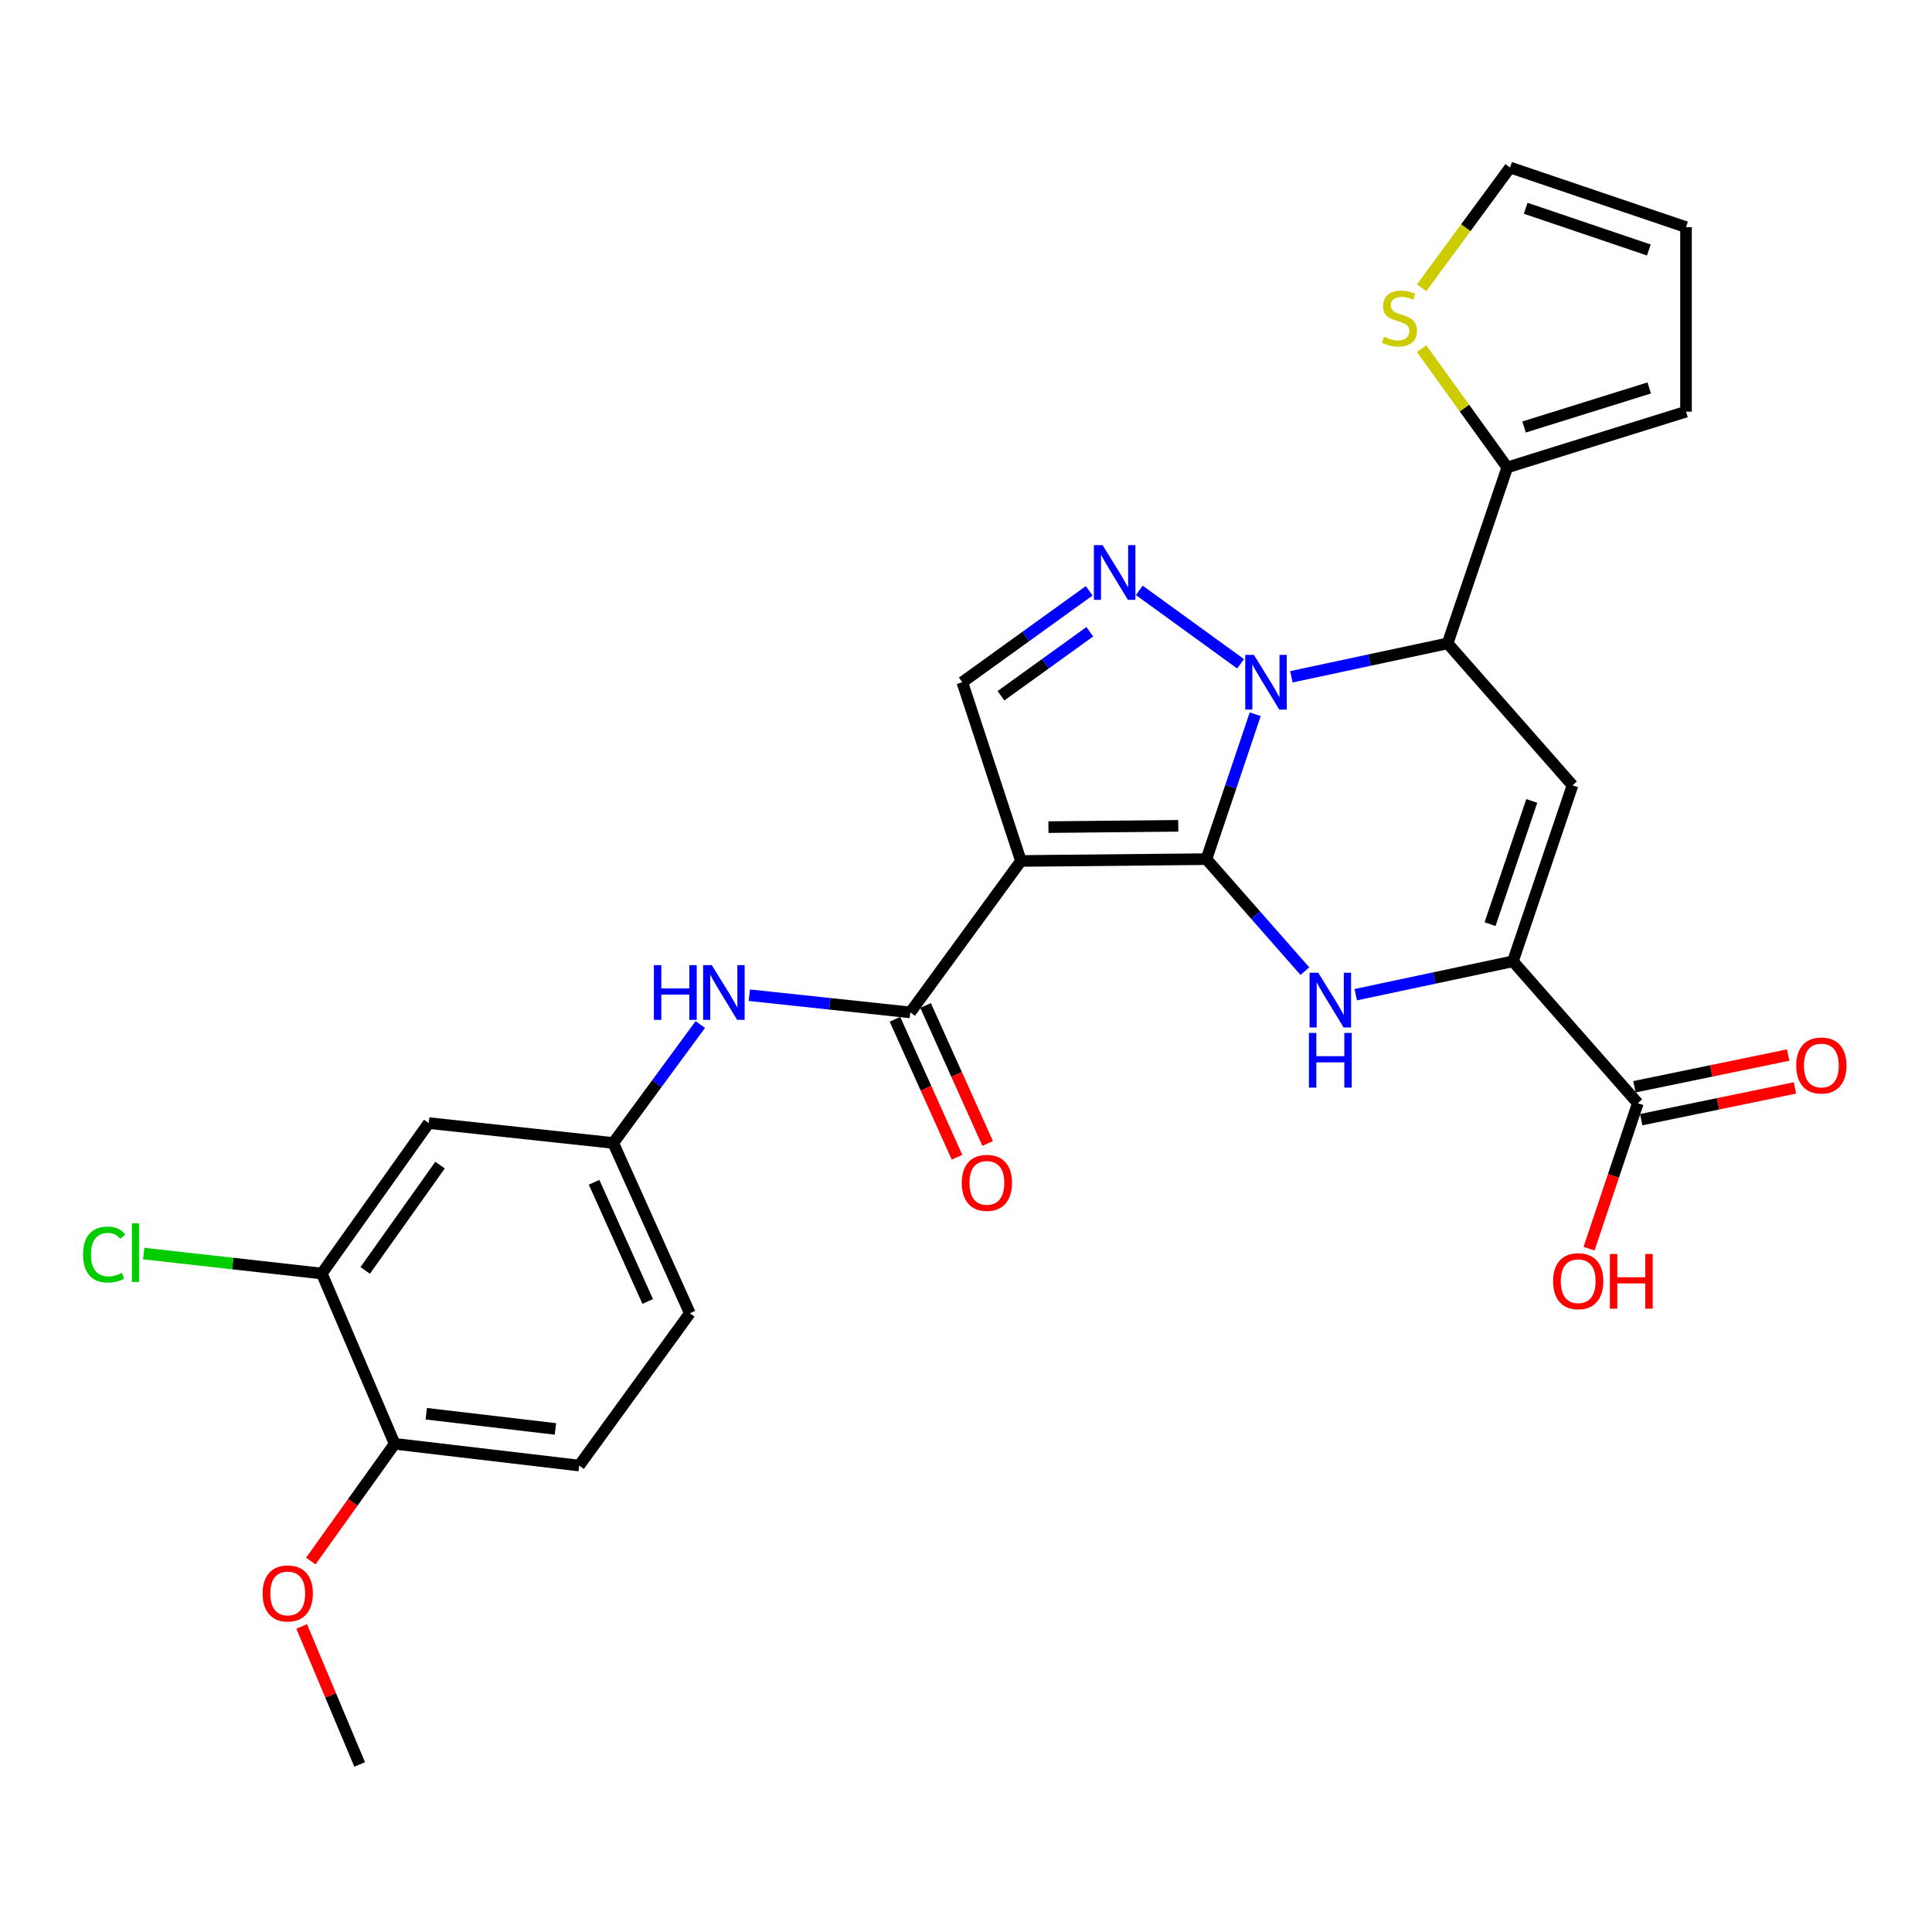 <?xml version='1.0' encoding='iso-8859-1'?>
<svg version='1.1' baseProfile='full'
              xmlns='http://www.w3.org/2000/svg'
                      xmlns:rdkit='http://www.rdkit.org/xml'
                      xmlns:xlink='http://www.w3.org/1999/xlink'
                  xml:space='preserve'
width='1000px' height='1000px' viewBox='0 0 1000 1000'>
<!-- END OF HEADER -->
<rect style='opacity:1.0;fill:#FFFFFF;stroke:none' width='1000' height='1000' x='0' y='0'> </rect>
<path class='bond-0' d='M 624.437,444.689 L 637.067,407.191' style='fill:none;fill-rule:evenodd;stroke:#000000;stroke-width:6px;stroke-linecap:butt;stroke-linejoin:miter;stroke-opacity:1' />
<path class='bond-0' d='M 637.067,407.191 L 649.696,369.694' style='fill:none;fill-rule:evenodd;stroke:#0000FF;stroke-width:6px;stroke-linecap:butt;stroke-linejoin:miter;stroke-opacity:1' />
<path class='bond-1' d='M 624.437,444.689 L 528.434,445.635' style='fill:none;fill-rule:evenodd;stroke:#000000;stroke-width:6px;stroke-linecap:butt;stroke-linejoin:miter;stroke-opacity:1' />
<path class='bond-1' d='M 609.865,427.45 L 542.663,428.113' style='fill:none;fill-rule:evenodd;stroke:#000000;stroke-width:6px;stroke-linecap:butt;stroke-linejoin:miter;stroke-opacity:1' />
<path class='bond-2' d='M 624.437,444.689 L 649.921,473.676' style='fill:none;fill-rule:evenodd;stroke:#000000;stroke-width:6px;stroke-linecap:butt;stroke-linejoin:miter;stroke-opacity:1' />
<path class='bond-2' d='M 649.921,473.676 L 675.406,502.663' style='fill:none;fill-rule:evenodd;stroke:#0000FF;stroke-width:6px;stroke-linecap:butt;stroke-linejoin:miter;stroke-opacity:1' />
<path class='bond-3' d='M 642.12,343.576 L 589.691,305.558' style='fill:none;fill-rule:evenodd;stroke:#0000FF;stroke-width:6px;stroke-linecap:butt;stroke-linejoin:miter;stroke-opacity:1' />
<path class='bond-4' d='M 668.423,350.307 L 708.858,341.66' style='fill:none;fill-rule:evenodd;stroke:#0000FF;stroke-width:6px;stroke-linecap:butt;stroke-linejoin:miter;stroke-opacity:1' />
<path class='bond-4' d='M 708.858,341.66 L 749.293,333.014' style='fill:none;fill-rule:evenodd;stroke:#000000;stroke-width:6px;stroke-linecap:butt;stroke-linejoin:miter;stroke-opacity:1' />
<path class='bond-7' d='M 528.434,445.635 L 471.163,524.015' style='fill:none;fill-rule:evenodd;stroke:#000000;stroke-width:6px;stroke-linecap:butt;stroke-linejoin:miter;stroke-opacity:1' />
<path class='bond-8' d='M 528.434,445.635 L 498.084,353.118' style='fill:none;fill-rule:evenodd;stroke:#000000;stroke-width:6px;stroke-linecap:butt;stroke-linejoin:miter;stroke-opacity:1' />
<path class='bond-5' d='M 701.73,514.849 L 742.41,506.213' style='fill:none;fill-rule:evenodd;stroke:#0000FF;stroke-width:6px;stroke-linecap:butt;stroke-linejoin:miter;stroke-opacity:1' />
<path class='bond-5' d='M 742.41,506.213 L 783.09,497.576' style='fill:none;fill-rule:evenodd;stroke:#000000;stroke-width:6px;stroke-linecap:butt;stroke-linejoin:miter;stroke-opacity:1' />
<path class='bond-28' d='M 563.768,305.798 L 530.926,329.458' style='fill:none;fill-rule:evenodd;stroke:#0000FF;stroke-width:6px;stroke-linecap:butt;stroke-linejoin:miter;stroke-opacity:1' />
<path class='bond-28' d='M 530.926,329.458 L 498.084,353.118' style='fill:none;fill-rule:evenodd;stroke:#000000;stroke-width:6px;stroke-linecap:butt;stroke-linejoin:miter;stroke-opacity:1' />
<path class='bond-28' d='M 564.076,326.999 L 541.086,343.561' style='fill:none;fill-rule:evenodd;stroke:#0000FF;stroke-width:6px;stroke-linecap:butt;stroke-linejoin:miter;stroke-opacity:1' />
<path class='bond-28' d='M 541.086,343.561 L 518.097,360.123' style='fill:none;fill-rule:evenodd;stroke:#000000;stroke-width:6px;stroke-linecap:butt;stroke-linejoin:miter;stroke-opacity:1' />
<path class='bond-9' d='M 749.293,333.014 L 780.155,241.935' style='fill:none;fill-rule:evenodd;stroke:#000000;stroke-width:6px;stroke-linecap:butt;stroke-linejoin:miter;stroke-opacity:1' />
<path class='bond-29' d='M 749.293,333.014 L 813.932,406.479' style='fill:none;fill-rule:evenodd;stroke:#000000;stroke-width:6px;stroke-linecap:butt;stroke-linejoin:miter;stroke-opacity:1' />
<path class='bond-6' d='M 783.09,497.576 L 813.932,406.479' style='fill:none;fill-rule:evenodd;stroke:#000000;stroke-width:6px;stroke-linecap:butt;stroke-linejoin:miter;stroke-opacity:1' />
<path class='bond-6' d='M 771.253,478.338 L 792.843,414.569' style='fill:none;fill-rule:evenodd;stroke:#000000;stroke-width:6px;stroke-linecap:butt;stroke-linejoin:miter;stroke-opacity:1' />
<path class='bond-10' d='M 783.09,497.576 L 847.729,571.022' style='fill:none;fill-rule:evenodd;stroke:#000000;stroke-width:6px;stroke-linecap:butt;stroke-linejoin:miter;stroke-opacity:1' />
<path class='bond-11' d='M 471.163,524.015 L 429.503,519.567' style='fill:none;fill-rule:evenodd;stroke:#000000;stroke-width:6px;stroke-linecap:butt;stroke-linejoin:miter;stroke-opacity:1' />
<path class='bond-11' d='M 429.503,519.567 L 387.843,515.118' style='fill:none;fill-rule:evenodd;stroke:#0000FF;stroke-width:6px;stroke-linecap:butt;stroke-linejoin:miter;stroke-opacity:1' />
<path class='bond-16' d='M 463.237,527.58 L 479.297,563.284' style='fill:none;fill-rule:evenodd;stroke:#000000;stroke-width:6px;stroke-linecap:butt;stroke-linejoin:miter;stroke-opacity:1' />
<path class='bond-16' d='M 479.297,563.284 L 495.357,598.987' style='fill:none;fill-rule:evenodd;stroke:#FF0000;stroke-width:6px;stroke-linecap:butt;stroke-linejoin:miter;stroke-opacity:1' />
<path class='bond-16' d='M 479.088,520.45 L 495.149,556.153' style='fill:none;fill-rule:evenodd;stroke:#000000;stroke-width:6px;stroke-linecap:butt;stroke-linejoin:miter;stroke-opacity:1' />
<path class='bond-16' d='M 495.149,556.153 L 511.209,591.856' style='fill:none;fill-rule:evenodd;stroke:#FF0000;stroke-width:6px;stroke-linecap:butt;stroke-linejoin:miter;stroke-opacity:1' />
<path class='bond-12' d='M 780.155,241.935 L 757.98,211.202' style='fill:none;fill-rule:evenodd;stroke:#000000;stroke-width:6px;stroke-linecap:butt;stroke-linejoin:miter;stroke-opacity:1' />
<path class='bond-12' d='M 757.98,211.202 L 735.806,180.469' style='fill:none;fill-rule:evenodd;stroke:#CCCC00;stroke-width:6px;stroke-linecap:butt;stroke-linejoin:miter;stroke-opacity:1' />
<path class='bond-17' d='M 780.155,241.935 L 872.681,213.073' style='fill:none;fill-rule:evenodd;stroke:#000000;stroke-width:6px;stroke-linecap:butt;stroke-linejoin:miter;stroke-opacity:1' />
<path class='bond-17' d='M 788.858,221.013 L 853.626,200.809' style='fill:none;fill-rule:evenodd;stroke:#000000;stroke-width:6px;stroke-linecap:butt;stroke-linejoin:miter;stroke-opacity:1' />
<path class='bond-20' d='M 849.486,579.533 L 889.272,571.324' style='fill:none;fill-rule:evenodd;stroke:#000000;stroke-width:6px;stroke-linecap:butt;stroke-linejoin:miter;stroke-opacity:1' />
<path class='bond-20' d='M 889.272,571.324 L 929.059,563.114' style='fill:none;fill-rule:evenodd;stroke:#FF0000;stroke-width:6px;stroke-linecap:butt;stroke-linejoin:miter;stroke-opacity:1' />
<path class='bond-20' d='M 845.973,562.511 L 885.76,554.301' style='fill:none;fill-rule:evenodd;stroke:#000000;stroke-width:6px;stroke-linecap:butt;stroke-linejoin:miter;stroke-opacity:1' />
<path class='bond-20' d='M 885.76,554.301 L 925.547,546.091' style='fill:none;fill-rule:evenodd;stroke:#FF0000;stroke-width:6px;stroke-linecap:butt;stroke-linejoin:miter;stroke-opacity:1' />
<path class='bond-24' d='M 847.729,571.022 L 835.11,608.666' style='fill:none;fill-rule:evenodd;stroke:#000000;stroke-width:6px;stroke-linecap:butt;stroke-linejoin:miter;stroke-opacity:1' />
<path class='bond-24' d='M 835.11,608.666 L 822.491,646.31' style='fill:none;fill-rule:evenodd;stroke:#FF0000;stroke-width:6px;stroke-linecap:butt;stroke-linejoin:miter;stroke-opacity:1' />
<path class='bond-15' d='M 362.488,530.289 L 339.947,560.944' style='fill:none;fill-rule:evenodd;stroke:#0000FF;stroke-width:6px;stroke-linecap:butt;stroke-linejoin:miter;stroke-opacity:1' />
<path class='bond-15' d='M 339.947,560.944 L 317.405,591.6' style='fill:none;fill-rule:evenodd;stroke:#000000;stroke-width:6px;stroke-linecap:butt;stroke-linejoin:miter;stroke-opacity:1' />
<path class='bond-19' d='M 735.838,148.948 L 758.725,117.829' style='fill:none;fill-rule:evenodd;stroke:#CCCC00;stroke-width:6px;stroke-linecap:butt;stroke-linejoin:miter;stroke-opacity:1' />
<path class='bond-19' d='M 758.725,117.829 L 781.613,86.71' style='fill:none;fill-rule:evenodd;stroke:#000000;stroke-width:6px;stroke-linecap:butt;stroke-linejoin:miter;stroke-opacity:1' />
<path class='bond-13' d='M 166.564,659.174 L 221.905,581.306' style='fill:none;fill-rule:evenodd;stroke:#000000;stroke-width:6px;stroke-linecap:butt;stroke-linejoin:miter;stroke-opacity:1' />
<path class='bond-13' d='M 189.033,657.563 L 227.771,603.055' style='fill:none;fill-rule:evenodd;stroke:#000000;stroke-width:6px;stroke-linecap:butt;stroke-linejoin:miter;stroke-opacity:1' />
<path class='bond-23' d='M 166.564,659.174 L 120.469,654.011' style='fill:none;fill-rule:evenodd;stroke:#000000;stroke-width:6px;stroke-linecap:butt;stroke-linejoin:miter;stroke-opacity:1' />
<path class='bond-23' d='M 120.469,654.011 L 74.374,648.847' style='fill:none;fill-rule:evenodd;stroke:#00CC00;stroke-width:6px;stroke-linecap:butt;stroke-linejoin:miter;stroke-opacity:1' />
<path class='bond-31' d='M 166.564,659.174 L 204.272,747.317' style='fill:none;fill-rule:evenodd;stroke:#000000;stroke-width:6px;stroke-linecap:butt;stroke-linejoin:miter;stroke-opacity:1' />
<path class='bond-14' d='M 221.905,581.306 L 317.405,591.6' style='fill:none;fill-rule:evenodd;stroke:#000000;stroke-width:6px;stroke-linecap:butt;stroke-linejoin:miter;stroke-opacity:1' />
<path class='bond-25' d='M 317.405,591.6 L 357.054,679.733' style='fill:none;fill-rule:evenodd;stroke:#000000;stroke-width:6px;stroke-linecap:butt;stroke-linejoin:miter;stroke-opacity:1' />
<path class='bond-25' d='M 307.502,611.951 L 335.256,673.644' style='fill:none;fill-rule:evenodd;stroke:#000000;stroke-width:6px;stroke-linecap:butt;stroke-linejoin:miter;stroke-opacity:1' />
<path class='bond-21' d='M 872.681,213.073 L 872.681,117.562' style='fill:none;fill-rule:evenodd;stroke:#000000;stroke-width:6px;stroke-linecap:butt;stroke-linejoin:miter;stroke-opacity:1' />
<path class='bond-18' d='M 204.272,747.317 L 299.783,758.567' style='fill:none;fill-rule:evenodd;stroke:#000000;stroke-width:6px;stroke-linecap:butt;stroke-linejoin:miter;stroke-opacity:1' />
<path class='bond-18' d='M 220.632,731.743 L 287.489,739.617' style='fill:none;fill-rule:evenodd;stroke:#000000;stroke-width:6px;stroke-linecap:butt;stroke-linejoin:miter;stroke-opacity:1' />
<path class='bond-26' d='M 204.272,747.317 L 182.574,777.651' style='fill:none;fill-rule:evenodd;stroke:#000000;stroke-width:6px;stroke-linecap:butt;stroke-linejoin:miter;stroke-opacity:1' />
<path class='bond-26' d='M 182.574,777.651 L 160.876,807.985' style='fill:none;fill-rule:evenodd;stroke:#FF0000;stroke-width:6px;stroke-linecap:butt;stroke-linejoin:miter;stroke-opacity:1' />
<path class='bond-30' d='M 781.613,86.71 L 872.681,117.562' style='fill:none;fill-rule:evenodd;stroke:#000000;stroke-width:6px;stroke-linecap:butt;stroke-linejoin:miter;stroke-opacity:1' />
<path class='bond-30' d='M 789.696,107.8 L 853.444,129.397' style='fill:none;fill-rule:evenodd;stroke:#000000;stroke-width:6px;stroke-linecap:butt;stroke-linejoin:miter;stroke-opacity:1' />
<path class='bond-22' d='M 299.783,758.567 L 357.054,679.733' style='fill:none;fill-rule:evenodd;stroke:#000000;stroke-width:6px;stroke-linecap:butt;stroke-linejoin:miter;stroke-opacity:1' />
<path class='bond-27' d='M 156.144,841.846 L 171.155,877.568' style='fill:none;fill-rule:evenodd;stroke:#FF0000;stroke-width:6px;stroke-linecap:butt;stroke-linejoin:miter;stroke-opacity:1' />
<path class='bond-27' d='M 171.155,877.568 L 186.167,913.29' style='fill:none;fill-rule:evenodd;stroke:#000000;stroke-width:6px;stroke-linecap:butt;stroke-linejoin:miter;stroke-opacity:1' />
<path  class='atom-1' d='M 649.019 338.958
L 658.299 353.958
Q 659.219 355.438, 660.699 358.118
Q 662.179 360.798, 662.259 360.958
L 662.259 338.958
L 666.019 338.958
L 666.019 367.278
L 662.139 367.278
L 652.179 350.878
Q 651.019 348.958, 649.779 346.758
Q 648.579 344.558, 648.219 343.878
L 648.219 367.278
L 644.539 367.278
L 644.539 338.958
L 649.019 338.958
' fill='#0000FF'/>
<path  class='atom-3' d='M 682.314 503.482
L 691.594 518.482
Q 692.514 519.962, 693.994 522.642
Q 695.474 525.322, 695.554 525.482
L 695.554 503.482
L 699.314 503.482
L 699.314 531.802
L 695.434 531.802
L 685.474 515.402
Q 684.314 513.482, 683.074 511.282
Q 681.874 509.082, 681.514 508.402
L 681.514 531.802
L 677.834 531.802
L 677.834 503.482
L 682.314 503.482
' fill='#0000FF'/>
<path  class='atom-3' d='M 677.494 534.634
L 681.334 534.634
L 681.334 546.674
L 695.814 546.674
L 695.814 534.634
L 699.654 534.634
L 699.654 562.954
L 695.814 562.954
L 695.814 549.874
L 681.334 549.874
L 681.334 562.954
L 677.494 562.954
L 677.494 534.634
' fill='#0000FF'/>
<path  class='atom-4' d='M 570.678 282.15
L 579.958 297.15
Q 580.878 298.63, 582.358 301.31
Q 583.838 303.99, 583.918 304.15
L 583.918 282.15
L 587.678 282.15
L 587.678 310.47
L 583.798 310.47
L 573.838 294.07
Q 572.678 292.15, 571.438 289.95
Q 570.238 287.75, 569.878 287.07
L 569.878 310.47
L 566.198 310.47
L 566.198 282.15
L 570.678 282.15
' fill='#0000FF'/>
<path  class='atom-12' d='M 338.457 499.552
L 342.297 499.552
L 342.297 511.592
L 356.777 511.592
L 356.777 499.552
L 360.617 499.552
L 360.617 527.872
L 356.777 527.872
L 356.777 514.792
L 342.297 514.792
L 342.297 527.872
L 338.457 527.872
L 338.457 499.552
' fill='#0000FF'/>
<path  class='atom-12' d='M 368.417 499.552
L 377.697 514.552
Q 378.617 516.032, 380.097 518.712
Q 381.577 521.392, 381.657 521.552
L 381.657 499.552
L 385.417 499.552
L 385.417 527.872
L 381.537 527.872
L 371.577 511.472
Q 370.417 509.552, 369.177 507.352
Q 367.977 505.152, 367.617 504.472
L 367.617 527.872
L 363.937 527.872
L 363.937 499.552
L 368.417 499.552
' fill='#0000FF'/>
<path  class='atom-13' d='M 716.341 174.299
Q 716.661 174.419, 717.981 174.979
Q 719.301 175.539, 720.741 175.899
Q 722.221 176.219, 723.661 176.219
Q 726.341 176.219, 727.901 174.939
Q 729.461 173.619, 729.461 171.339
Q 729.461 169.779, 728.661 168.819
Q 727.901 167.859, 726.701 167.339
Q 725.501 166.819, 723.501 166.219
Q 720.981 165.459, 719.461 164.739
Q 717.981 164.019, 716.901 162.499
Q 715.861 160.979, 715.861 158.419
Q 715.861 154.859, 718.261 152.659
Q 720.701 150.459, 725.501 150.459
Q 728.781 150.459, 732.501 152.019
L 731.581 155.099
Q 728.181 153.699, 725.621 153.699
Q 722.861 153.699, 721.341 154.859
Q 719.821 155.979, 719.861 157.939
Q 719.861 159.459, 720.621 160.379
Q 721.421 161.299, 722.541 161.819
Q 723.701 162.339, 725.621 162.939
Q 728.181 163.739, 729.701 164.539
Q 731.221 165.339, 732.301 166.979
Q 733.421 168.579, 733.421 171.339
Q 733.421 175.259, 730.781 177.379
Q 728.181 179.459, 723.821 179.459
Q 721.301 179.459, 719.381 178.899
Q 717.501 178.379, 715.261 177.459
L 716.341 174.299
' fill='#CCCC00'/>
<path  class='atom-17' d='M 497.811 612.238
Q 497.811 605.438, 501.171 601.638
Q 504.531 597.838, 510.811 597.838
Q 517.091 597.838, 520.451 601.638
Q 523.811 605.438, 523.811 612.238
Q 523.811 619.118, 520.411 623.038
Q 517.011 626.918, 510.811 626.918
Q 504.571 626.918, 501.171 623.038
Q 497.811 619.158, 497.811 612.238
M 510.811 623.718
Q 515.131 623.718, 517.451 620.838
Q 519.811 617.918, 519.811 612.238
Q 519.811 606.678, 517.451 603.878
Q 515.131 601.038, 510.811 601.038
Q 506.491 601.038, 504.131 603.838
Q 501.811 606.638, 501.811 612.238
Q 501.811 617.958, 504.131 620.838
Q 506.491 623.718, 510.811 623.718
' fill='#FF0000'/>
<path  class='atom-21' d='M 929.728 551.5
Q 929.728 544.7, 933.088 540.9
Q 936.448 537.1, 942.728 537.1
Q 949.008 537.1, 952.368 540.9
Q 955.728 544.7, 955.728 551.5
Q 955.728 558.38, 952.328 562.3
Q 948.928 566.18, 942.728 566.18
Q 936.488 566.18, 933.088 562.3
Q 929.728 558.42, 929.728 551.5
M 942.728 562.98
Q 947.048 562.98, 949.368 560.1
Q 951.728 557.18, 951.728 551.5
Q 951.728 545.94, 949.368 543.14
Q 947.048 540.3, 942.728 540.3
Q 938.408 540.3, 936.048 543.1
Q 933.728 545.9, 933.728 551.5
Q 933.728 557.22, 936.048 560.1
Q 938.408 562.98, 942.728 562.98
' fill='#FF0000'/>
<path  class='atom-24' d='M 42.988 649.349
Q 42.988 642.309, 46.268 638.629
Q 49.588 634.909, 55.868 634.909
Q 61.708 634.909, 64.828 639.029
L 62.188 641.189
Q 59.908 638.189, 55.868 638.189
Q 51.588 638.189, 49.308 641.069
Q 47.068 643.909, 47.068 649.349
Q 47.068 654.949, 49.388 657.829
Q 51.748 660.709, 56.308 660.709
Q 59.428 660.709, 63.068 658.829
L 64.188 661.829
Q 62.708 662.789, 60.468 663.349
Q 58.228 663.909, 55.748 663.909
Q 49.588 663.909, 46.268 660.149
Q 42.988 656.389, 42.988 649.349
' fill='#00CC00'/>
<path  class='atom-24' d='M 68.268 633.189
L 71.948 633.189
L 71.948 663.549
L 68.268 663.549
L 68.268 633.189
' fill='#00CC00'/>
<path  class='atom-25' d='M 803.877 663.136
Q 803.877 656.336, 807.237 652.536
Q 810.597 648.736, 816.877 648.736
Q 823.157 648.736, 826.517 652.536
Q 829.877 656.336, 829.877 663.136
Q 829.877 670.016, 826.477 673.936
Q 823.077 677.816, 816.877 677.816
Q 810.637 677.816, 807.237 673.936
Q 803.877 670.056, 803.877 663.136
M 816.877 674.616
Q 821.197 674.616, 823.517 671.736
Q 825.877 668.816, 825.877 663.136
Q 825.877 657.576, 823.517 654.776
Q 821.197 651.936, 816.877 651.936
Q 812.557 651.936, 810.197 654.736
Q 807.877 657.536, 807.877 663.136
Q 807.877 668.856, 810.197 671.736
Q 812.557 674.616, 816.877 674.616
' fill='#FF0000'/>
<path  class='atom-25' d='M 833.277 649.056
L 837.117 649.056
L 837.117 661.096
L 851.597 661.096
L 851.597 649.056
L 855.437 649.056
L 855.437 677.376
L 851.597 677.376
L 851.597 664.296
L 837.117 664.296
L 837.117 677.376
L 833.277 677.376
L 833.277 649.056
' fill='#FF0000'/>
<path  class='atom-27' d='M 135.932 824.763
Q 135.932 817.963, 139.292 814.163
Q 142.652 810.363, 148.932 810.363
Q 155.212 810.363, 158.572 814.163
Q 161.932 817.963, 161.932 824.763
Q 161.932 831.643, 158.532 835.563
Q 155.132 839.443, 148.932 839.443
Q 142.692 839.443, 139.292 835.563
Q 135.932 831.683, 135.932 824.763
M 148.932 836.243
Q 153.252 836.243, 155.572 833.363
Q 157.932 830.443, 157.932 824.763
Q 157.932 819.203, 155.572 816.403
Q 153.252 813.563, 148.932 813.563
Q 144.612 813.563, 142.252 816.363
Q 139.932 819.163, 139.932 824.763
Q 139.932 830.483, 142.252 833.363
Q 144.612 836.243, 148.932 836.243
' fill='#FF0000'/>
</svg>
